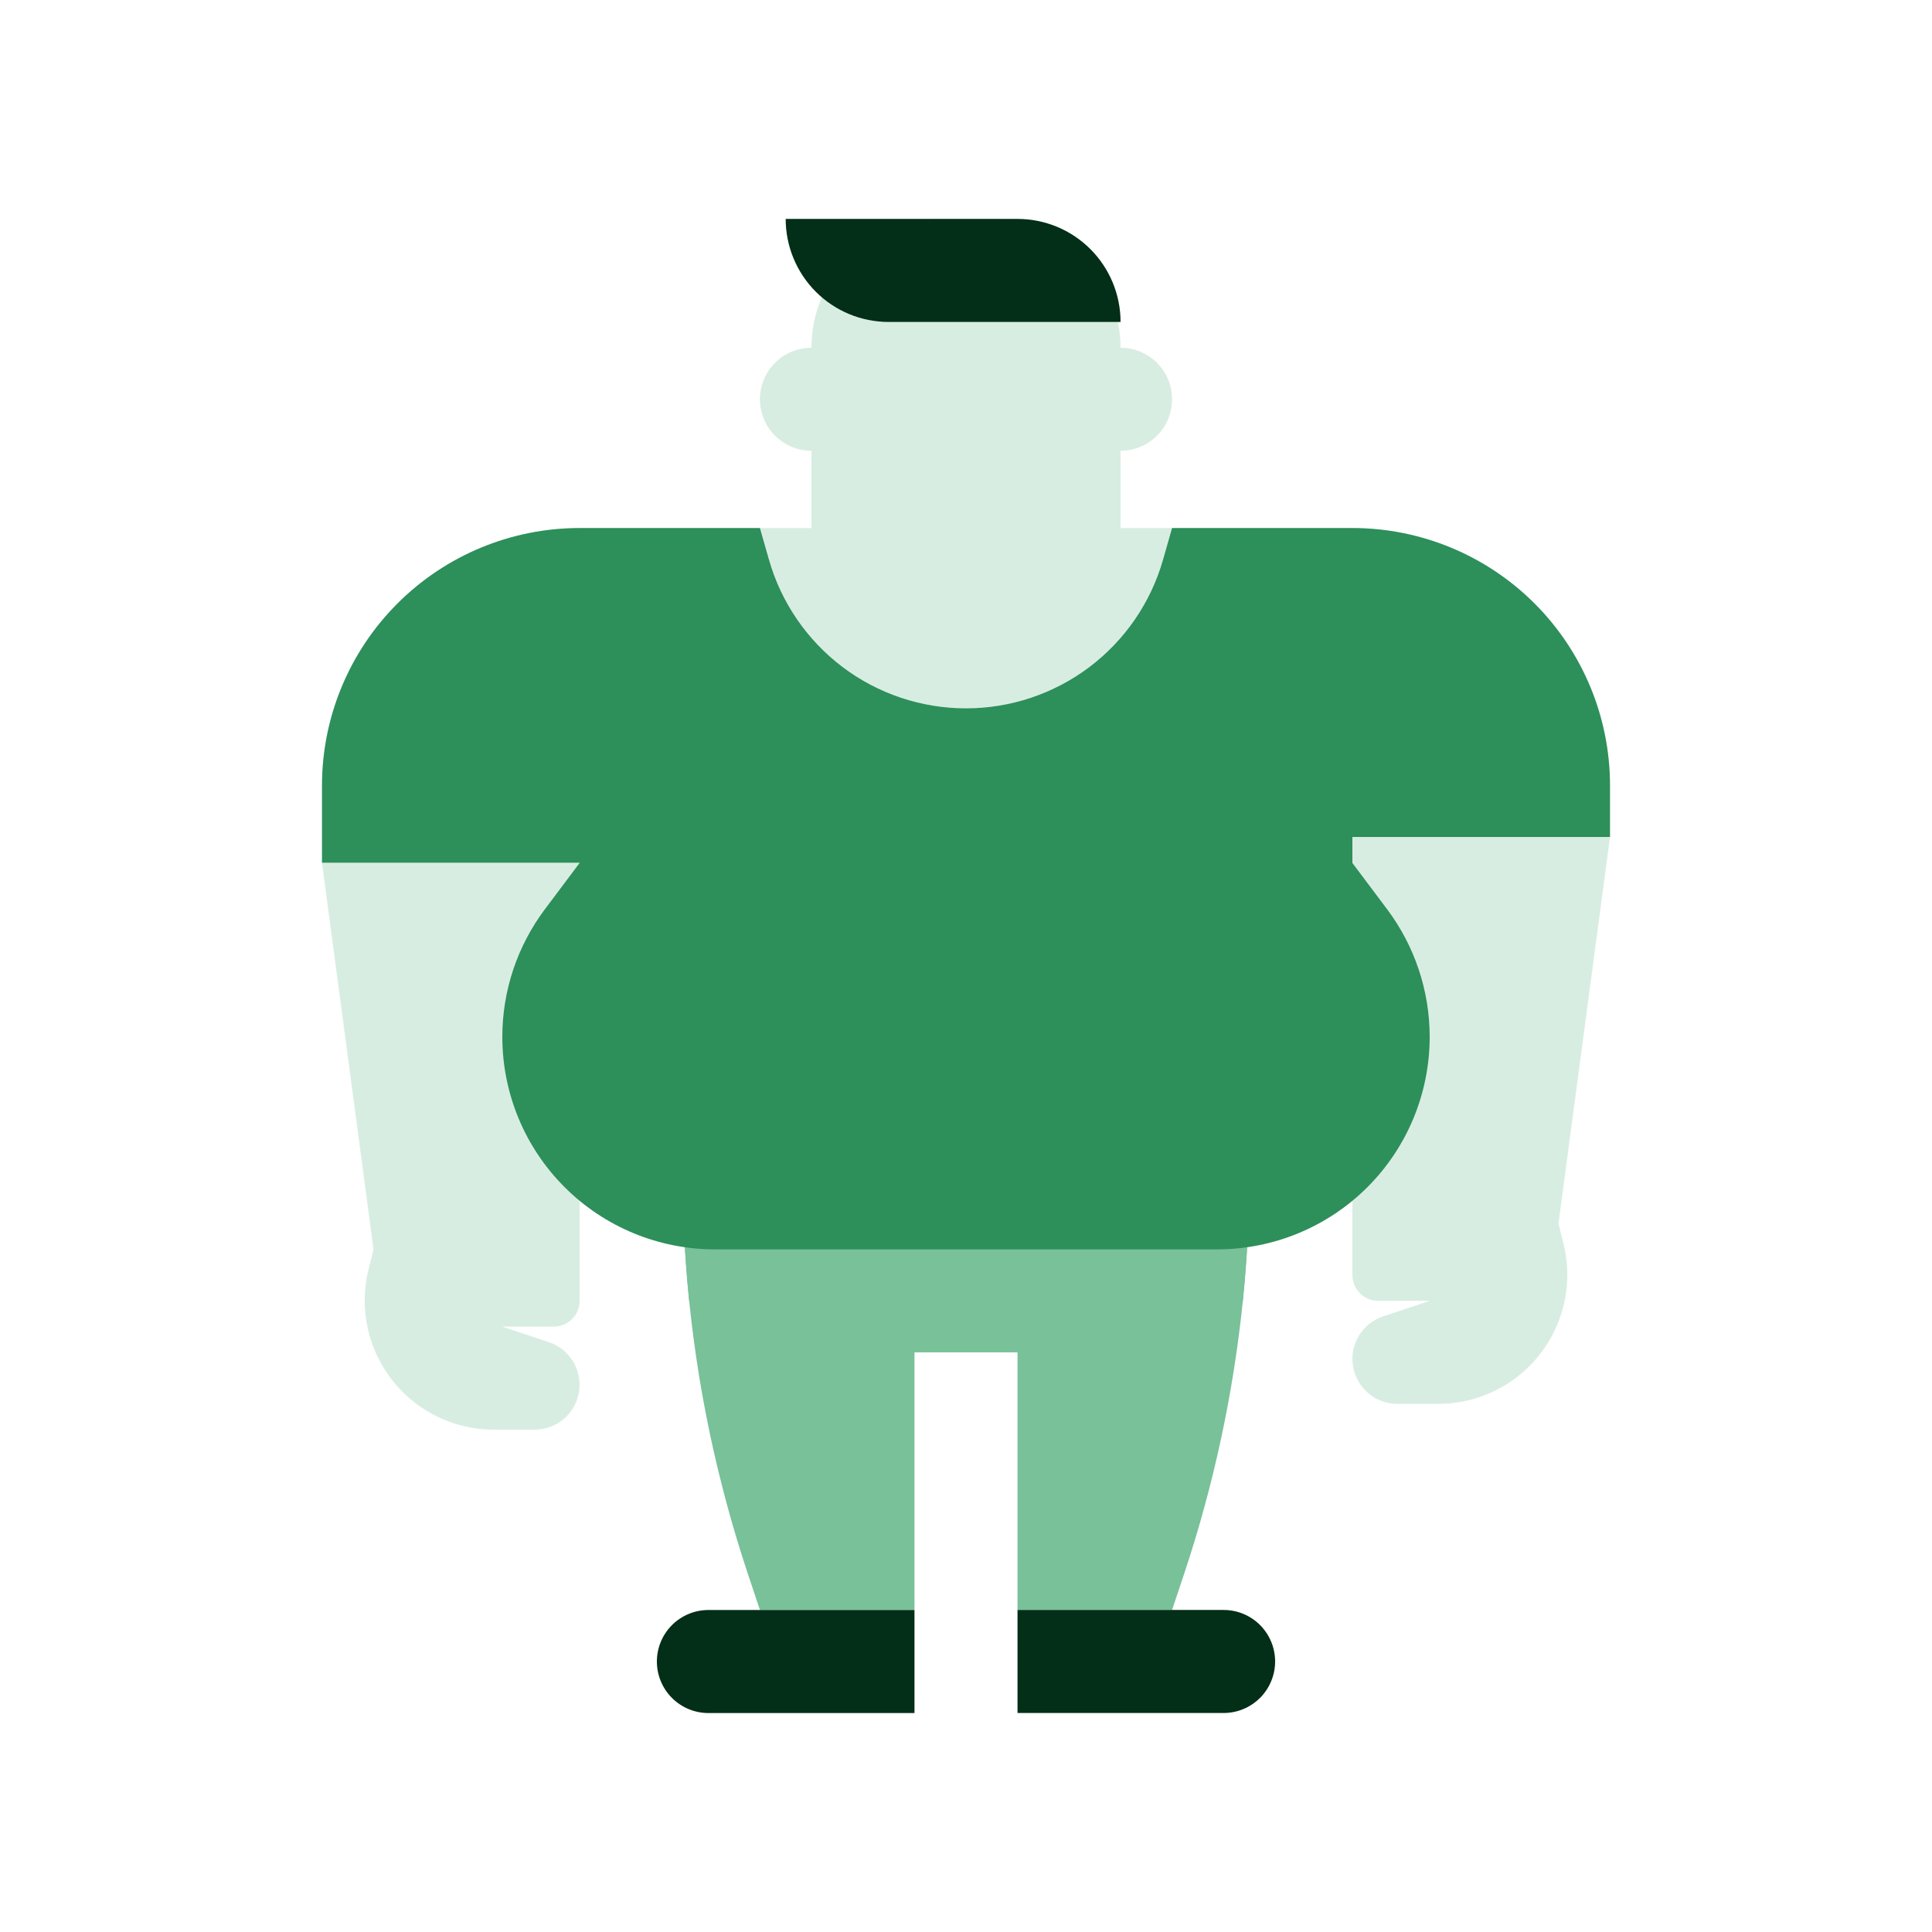 <svg width="48" height="48" viewBox="0 0 48 48" fill="none" xmlns="http://www.w3.org/2000/svg">
<g id="fi_3703380">
<g id="Flat">
<path id="Vector" d="M31.04 29.119C31.04 30.188 30.986 31.256 30.878 32.319C30.642 34.625 30.154 36.898 29.421 39.097L29.12 39.999H25.28V33.599H22.72V39.999H18.88L18.579 39.097C18.044 37.49 17.639 35.844 17.367 34.173C17.267 33.557 17.186 32.94 17.122 32.319C17.014 31.256 16.96 30.188 16.96 29.119H31.04Z" fill="#78C199"/>
<path id="Vector_2" d="M17.6 40H22.72V42.56H17.6C17.261 42.56 16.935 42.425 16.695 42.185C16.455 41.945 16.32 41.62 16.32 41.28C16.32 40.941 16.455 40.615 16.695 40.375C16.935 40.135 17.261 40 17.6 40Z" fill="#032E17"/>
<path id="Vector_3" d="M30.4 42.559H25.28V39.999H30.4C30.739 39.999 31.065 40.133 31.305 40.373C31.545 40.614 31.68 40.939 31.68 41.279C31.68 41.618 31.545 41.944 31.305 42.184C31.065 42.424 30.739 42.559 30.4 42.559Z" fill="#032E17"/>
<path id="Vector_4" d="M31.04 29.119C31.04 30.188 30.986 31.256 30.878 32.319H17.122C17.014 31.256 16.96 30.188 16.96 29.119H31.04Z" fill="#78C199"/>
<path id="Vector_5" d="M33.6 13.12H27.84V11.2C28.18 11.2 28.505 11.065 28.745 10.825C28.985 10.585 29.12 10.259 29.12 9.919C29.12 9.58 28.985 9.254 28.745 9.014C28.505 8.774 28.18 8.639 27.84 8.639C27.84 7.791 27.503 6.977 26.903 6.377C26.303 5.777 25.489 5.439 24.64 5.439H23.36C22.511 5.439 21.697 5.777 21.097 6.377C20.497 6.977 20.16 7.791 20.16 8.639C19.82 8.639 19.495 8.774 19.255 9.014C19.015 9.254 18.88 9.58 18.88 9.919C18.88 10.259 19.015 10.585 19.255 10.825C19.495 11.065 19.82 11.2 20.16 11.2V13.12H14.4C12.703 13.12 11.075 13.794 9.875 14.994C8.674 16.194 8 17.822 8 19.52V21.439H14.4V26.559H33.6V20.799H40V19.52C40 17.822 39.326 16.194 38.126 14.994C36.925 13.794 35.297 13.12 33.6 13.12Z" fill="#D8EDE2"/>
<path id="Vector_6" d="M33.6 13.119H29.12L28.895 13.907C28.591 14.971 27.949 15.906 27.066 16.573C26.182 17.239 25.106 17.599 24 17.599C22.894 17.599 21.817 17.239 20.934 16.573C20.051 15.906 19.409 14.971 19.105 13.907L18.88 13.119H14.4C12.703 13.119 11.075 13.793 9.875 14.994C8.674 16.194 8 17.822 8 19.519V21.439H14.4V26.559H33.6V20.799H40V19.519C40 17.822 39.326 16.194 38.126 14.994C36.925 13.793 35.297 13.119 33.6 13.119Z" fill="#2D8F5A"/>
<g id="Group">
<path id="Vector_7" d="M19.52 5.439H25.28C25.959 5.439 26.61 5.709 27.09 6.189C27.57 6.669 27.84 7.321 27.84 7.999H22.08C21.401 7.999 20.75 7.73 20.27 7.25C19.79 6.77 19.52 6.118 19.52 5.439Z" fill="#032E17"/>
</g>
<path id="Vector_8" d="M40 20.799L38.72 30.399L38.843 30.892C38.997 31.505 38.966 32.149 38.754 32.744C38.543 33.339 38.161 33.858 37.656 34.237C37.101 34.654 36.425 34.879 35.731 34.879H34.716C34.42 34.879 34.136 34.761 33.927 34.552C33.718 34.343 33.6 34.059 33.6 33.763C33.6 33.529 33.674 33.301 33.811 33.111C33.948 32.921 34.141 32.779 34.363 32.705L35.52 32.319H34.24C34.07 32.319 33.908 32.251 33.788 32.131C33.667 32.011 33.6 31.849 33.6 31.679V20.799H40Z" fill="#D8EDE2"/>
<path id="Vector_9" d="M8 21.439L9.28 31.04L9.157 31.533C9.004 32.145 9.035 32.789 9.246 33.384C9.457 33.979 9.839 34.499 10.344 34.878C10.9 35.294 11.575 35.52 12.27 35.52H13.284C13.58 35.52 13.864 35.402 14.073 35.193C14.282 34.983 14.4 34.7 14.4 34.404C14.4 34.169 14.326 33.941 14.189 33.751C14.053 33.561 13.859 33.419 13.637 33.345L12.48 32.959H13.76C13.93 32.959 14.092 32.892 14.213 32.772C14.333 32.652 14.4 32.489 14.4 32.319V21.439H8Z" fill="#D8EDE2"/>
<path id="Vector_10" d="M34.464 22.592L33.6 21.44V18.24H14.4V21.44L13.536 22.592C12.851 23.506 12.48 24.618 12.48 25.76C12.48 27.161 13.036 28.504 14.027 29.494C15.017 30.484 16.36 31.04 17.76 31.04H30.24C31.64 31.04 32.983 30.484 33.974 29.494C34.964 28.504 35.52 27.161 35.52 25.76C35.52 24.618 35.149 23.506 34.464 22.592Z" fill="#2D8F5A"/>
</g>
</g>
</svg>

